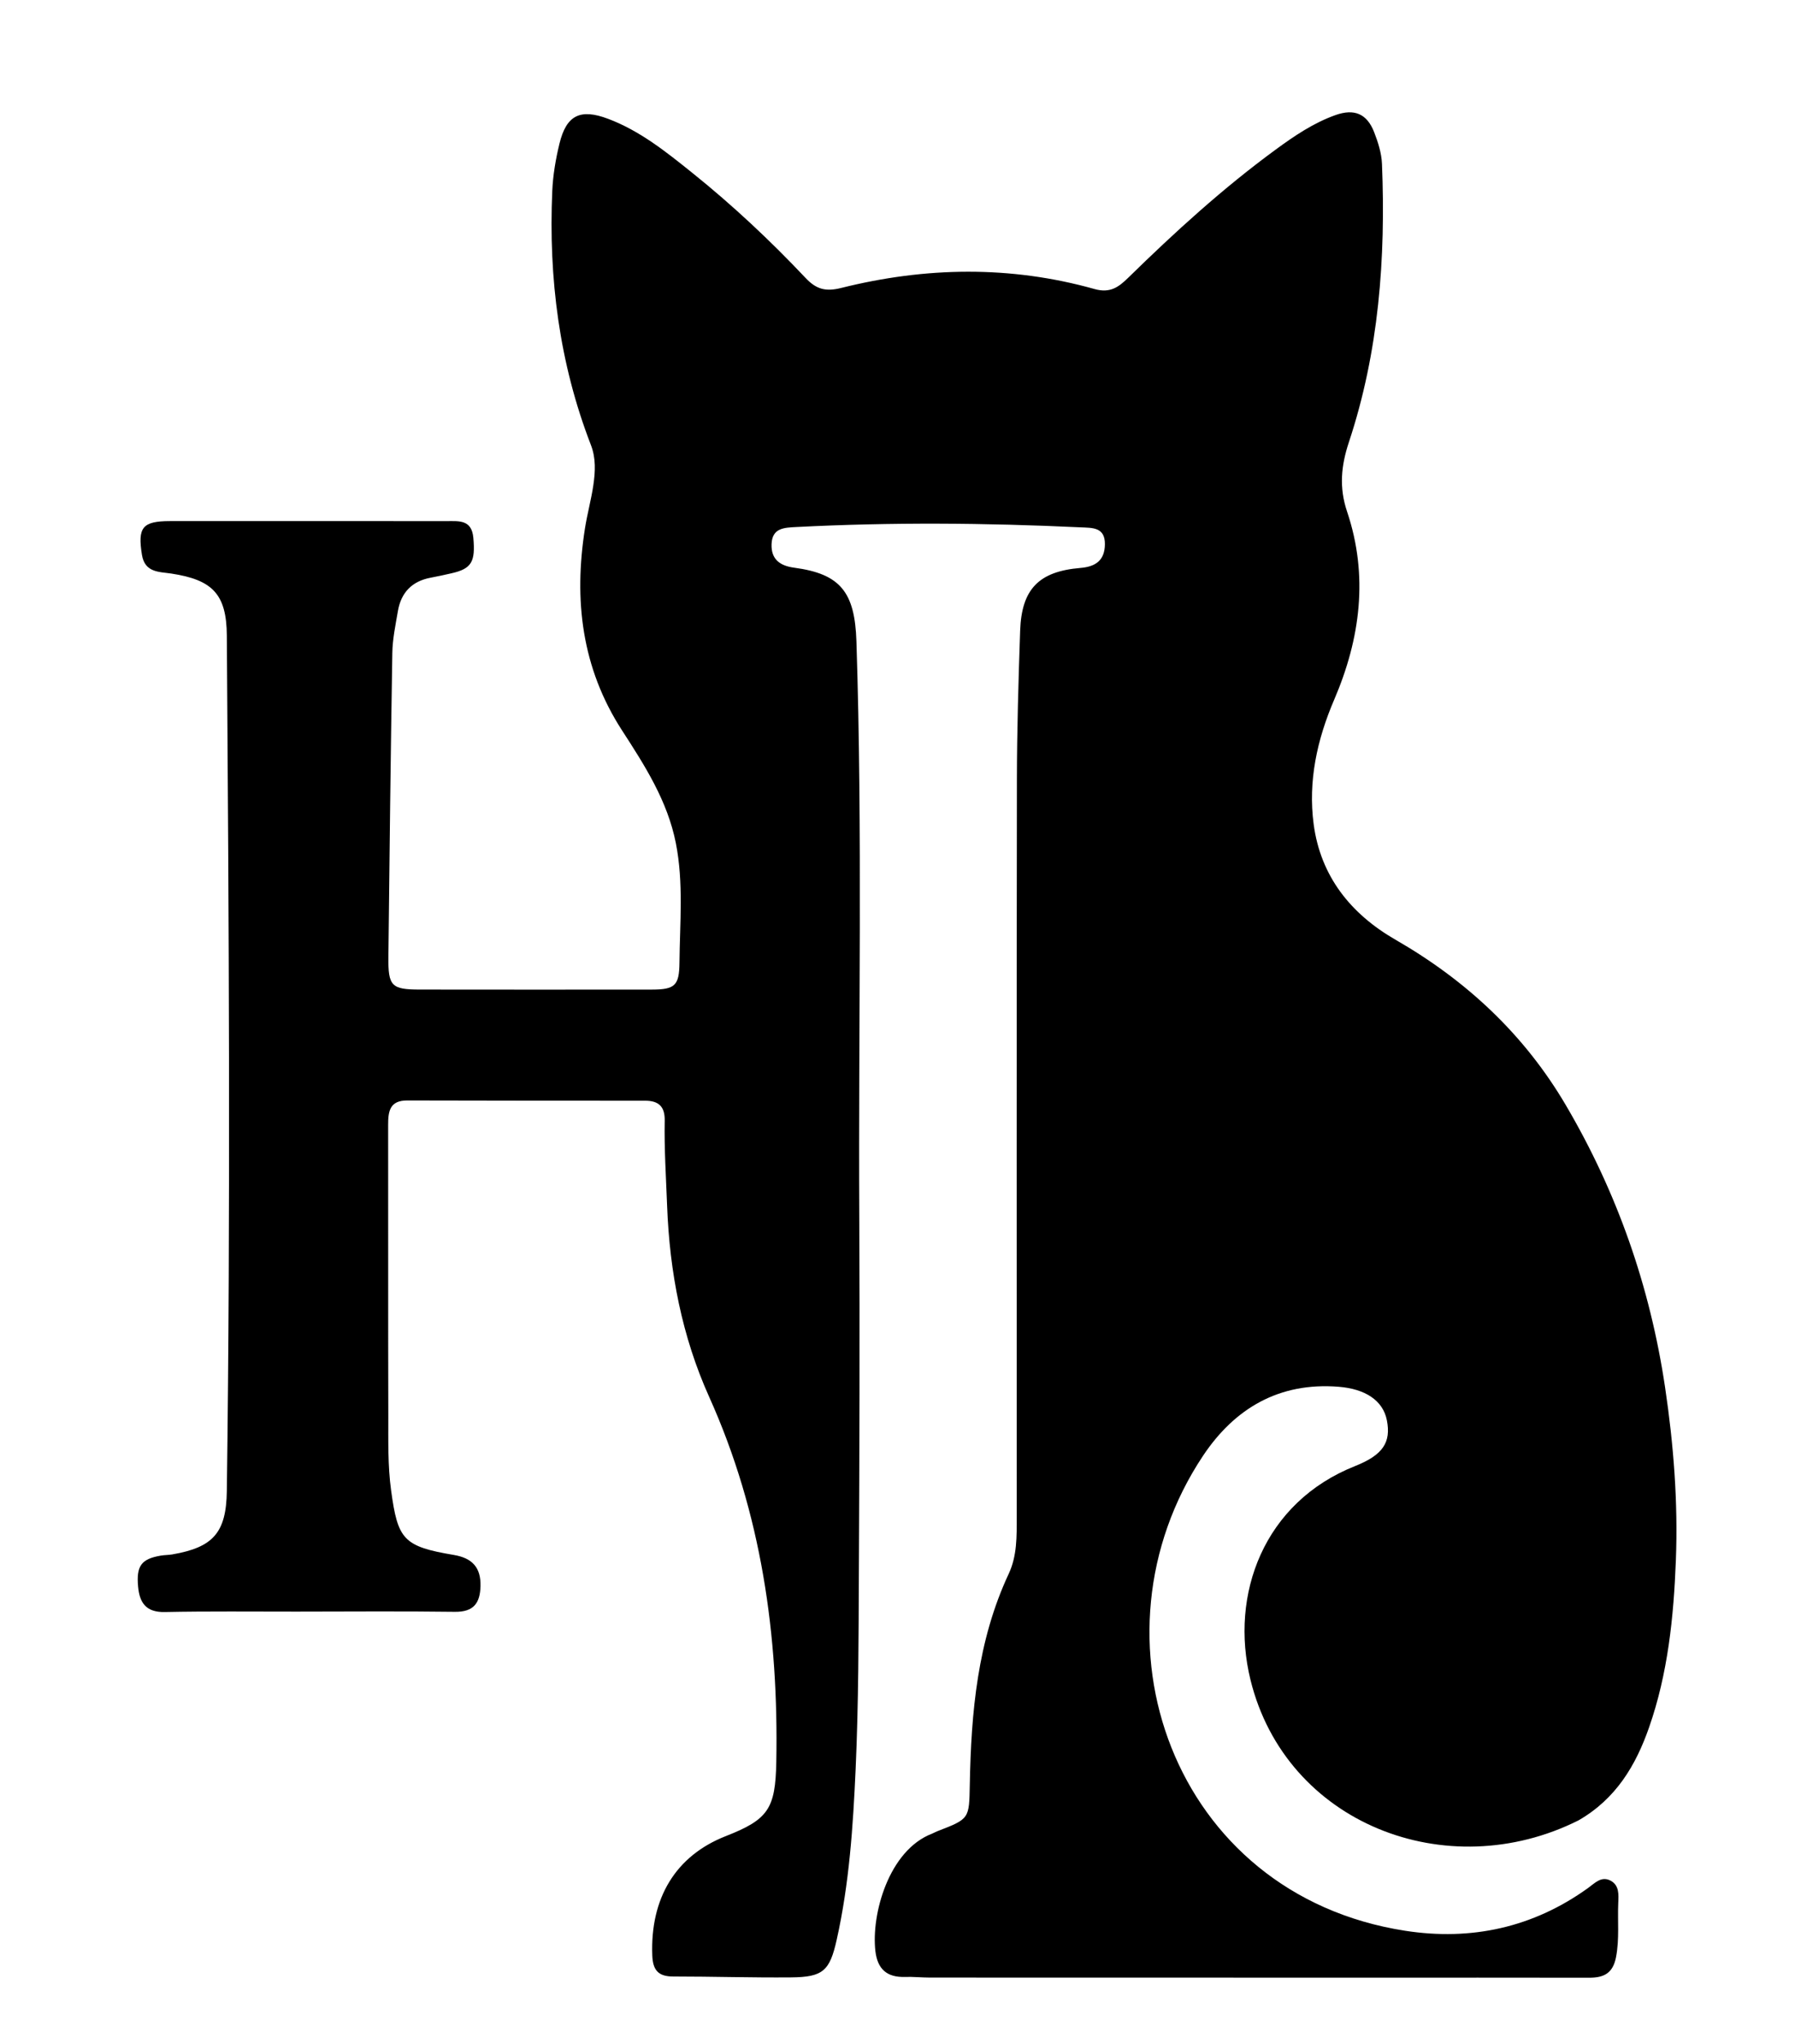 <svg version="1.1" id="Layer_1" xmlns="http://www.w3.org/2000/svg" xmlns:xlink="http://www.w3.org/1999/xlink" x="0px" y="0px"
	 width="100%" viewBox="0 0 464 528" enable-background="new 0 0 464 528" xml:space="preserve">
<path fill="#000000" opacity="1" stroke="none" 
	d="
M408.048,470.258 
	C374.007,487.312 332.367,471.104 323.239,433.941 
	C317.825,411.893 326.677,388.097 350.295,378.728 
	C357.54,375.854 359.602,372.562 358.506,366.921 
	C357.501,361.749 352.868,358.796 346.051,358.249 
	C330.605,357.009 319.092,363.879 310.935,376.141 
	C279.892,422.811 302.872,489.432 363.23,498.78 
	C380.304,501.425 396.298,497.968 410.531,487.717 
	C412.259,486.473 413.933,484.585 416.307,485.823 
	C418.602,487.02 418.406,489.448 418.312,491.602 
	C418.111,496.241 418.63,500.863 417.748,505.535 
	C416.946,509.789 414.579,510.918 410.783,510.911 
	C391.644,510.873 372.506,510.897 353.367,510.895 
	C315.712,510.893 278.057,510.89 240.402,510.874 
	C238.238,510.873 236.071,510.636 233.911,510.705 
	C229.253,510.855 226.834,508.662 226.288,504.058 
	C225.169,494.619 229.699,477.985 240.954,473.685 
	C241.419,473.507 241.849,473.238 242.314,473.058 
	C250.621,469.859 250.523,469.859 250.686,461.086 
	C251.032,442.371 252.654,423.873 260.742,406.58 
	C262.935,401.891 262.818,396.888 262.818,391.883 
	C262.81,328.39 262.774,264.898 262.863,201.406 
	C262.881,188.584 263.268,175.759 263.704,162.943 
	C264.07,152.199 268.514,147.615 279.291,146.719 
	C283.292,146.386 285.569,144.705 285.614,140.607 
	C285.664,136.133 282.355,136.373 279.296,136.229 
	C254.822,135.073 230.349,134.888 205.871,136.146 
	C202.702,136.309 199.594,136.368 199.445,140.582 
	C199.307,144.488 201.616,146.166 205.28,146.654 
	C217.235,148.246 220.971,152.968 221.382,165.669 
	C222.985,215.149 221.872,264.639 222.118,314.123 
	C222.27,344.618 222.162,375.116 222.019,405.611 
	C221.938,422.768 221.946,439.941 221.175,457.073 
	C220.511,471.819 219.53,486.602 216.285,501.094 
	C214.481,509.154 212.754,510.754 204.461,510.827 
	C194.304,510.916 184.143,510.594 173.984,510.595 
	C170.168,510.595 168.758,508.949 168.613,505.175 
	C168.045,490.332 174.675,479.398 187.607,474.333 
	C198.598,470.028 200.442,467.281 200.668,455.181 
	C201.278,422.554 196.862,390.94 183.305,360.832 
	C176.294,345.261 173.085,328.647 172.443,311.454 
	C172.17,304.144 171.687,296.832 171.824,289.514 
	C171.894,285.811 170.225,284.352 166.769,284.35 
	C146.272,284.34 125.774,284.351 105.277,284.286 
	C100.726,284.271 100.328,287.107 100.334,290.619 
	C100.372,315.616 100.307,340.614 100.376,365.611 
	C100.394,372.088 100.211,378.545 101.101,385.045 
	C102.831,397.677 104.213,399.495 117.297,401.692 
	C122.042,402.489 124.327,404.903 124.207,409.742 
	C124.098,414.142 122.434,416.451 117.578,416.387 
	C103.915,416.207 90.248,416.325 76.583,416.334 
	C65.251,416.342 53.916,416.213 42.589,416.443 
	C37.74,416.542 36.071,414.045 35.696,409.85 
	C35.22,404.521 36.528,402.728 41.544,401.868 
	C42.526,401.699 43.542,401.727 44.525,401.558 
	C55.096,399.736 58.49,395.968 58.636,385.134 
	C59.63,311.504 59.146,237.871 58.637,164.24 
	C58.562,153.491 54.955,149.804 44.319,148.175 
	C41.19,147.696 37.443,147.978 36.692,143.333 
	C35.55,136.274 36.793,134.621 43.918,134.615 
	C67.749,134.597 91.579,134.606 115.41,134.622 
	C118.573,134.624 121.929,134.162 122.354,138.919 
	C122.907,145.122 121.943,146.91 116.708,148.099 
	C114.928,148.504 113.144,148.902 111.348,149.234 
	C106.508,150.132 103.684,153.06 102.861,157.838 
	C102.242,161.434 101.475,165.063 101.414,168.687 
	C100.98,194.842 100.688,220.999 100.401,247.156 
	C100.317,254.769 101.18,255.627 108.544,255.636 
	C128.542,255.659 148.54,255.665 168.537,255.641 
	C174.472,255.634 175.587,254.582 175.639,248.679 
	C175.731,238.38 176.732,228.064 174.704,217.805 
	C172.546,206.888 166.668,197.757 160.797,188.692 
	C150.351,172.562 148.296,155.025 151.206,136.526 
	C151.798,132.761 152.833,129.063 153.383,125.293 
	C153.887,121.841 154.066,118.364 152.745,114.952 
	C144.569,93.838 141.781,71.874 142.756,49.378 
	C142.935,45.263 143.641,41.111 144.619,37.102 
	C146.414,29.74 149.991,27.981 157.195,30.694 
	C165.432,33.795 172.219,39.251 178.973,44.669 
	C189.385,53.021 199.117,62.144 208.272,71.842 
	C211.033,74.767 213.473,75.38 217.421,74.393 
	C239.248,68.938 261.181,68.561 282.956,74.675 
	C286.989,75.808 289.194,74.143 291.647,71.744 
	C303.684,59.966 316.115,48.635 329.725,38.669 
	C334.569,35.122 339.529,31.747 345.248,29.72 
	C350.059,28.015 353.354,29.362 355.21,34.141 
	C356.222,36.746 357.122,39.566 357.234,42.323 
	C358.224,66.737 356.43,90.876 348.683,114.228 
	C346.666,120.308 346.116,125.927 348.209,132.15 
	C353.785,148.726 351.656,164.971 344.877,180.766 
	C340.456,191.067 338.102,201.798 339.572,212.898 
	C341.355,226.358 349.153,236.106 360.741,242.769 
	C379.029,253.285 393.974,267.186 404.717,285.425 
	C418.044,308.054 426.536,332.386 430.412,358.366 
	C432.627,373.211 433.784,388.126 433.204,403.111 
	C432.638,417.743 431.155,432.297 426.274,446.259 
	C422.84,456.082 417.724,464.685 408.048,470.258 
z"/>
</svg>